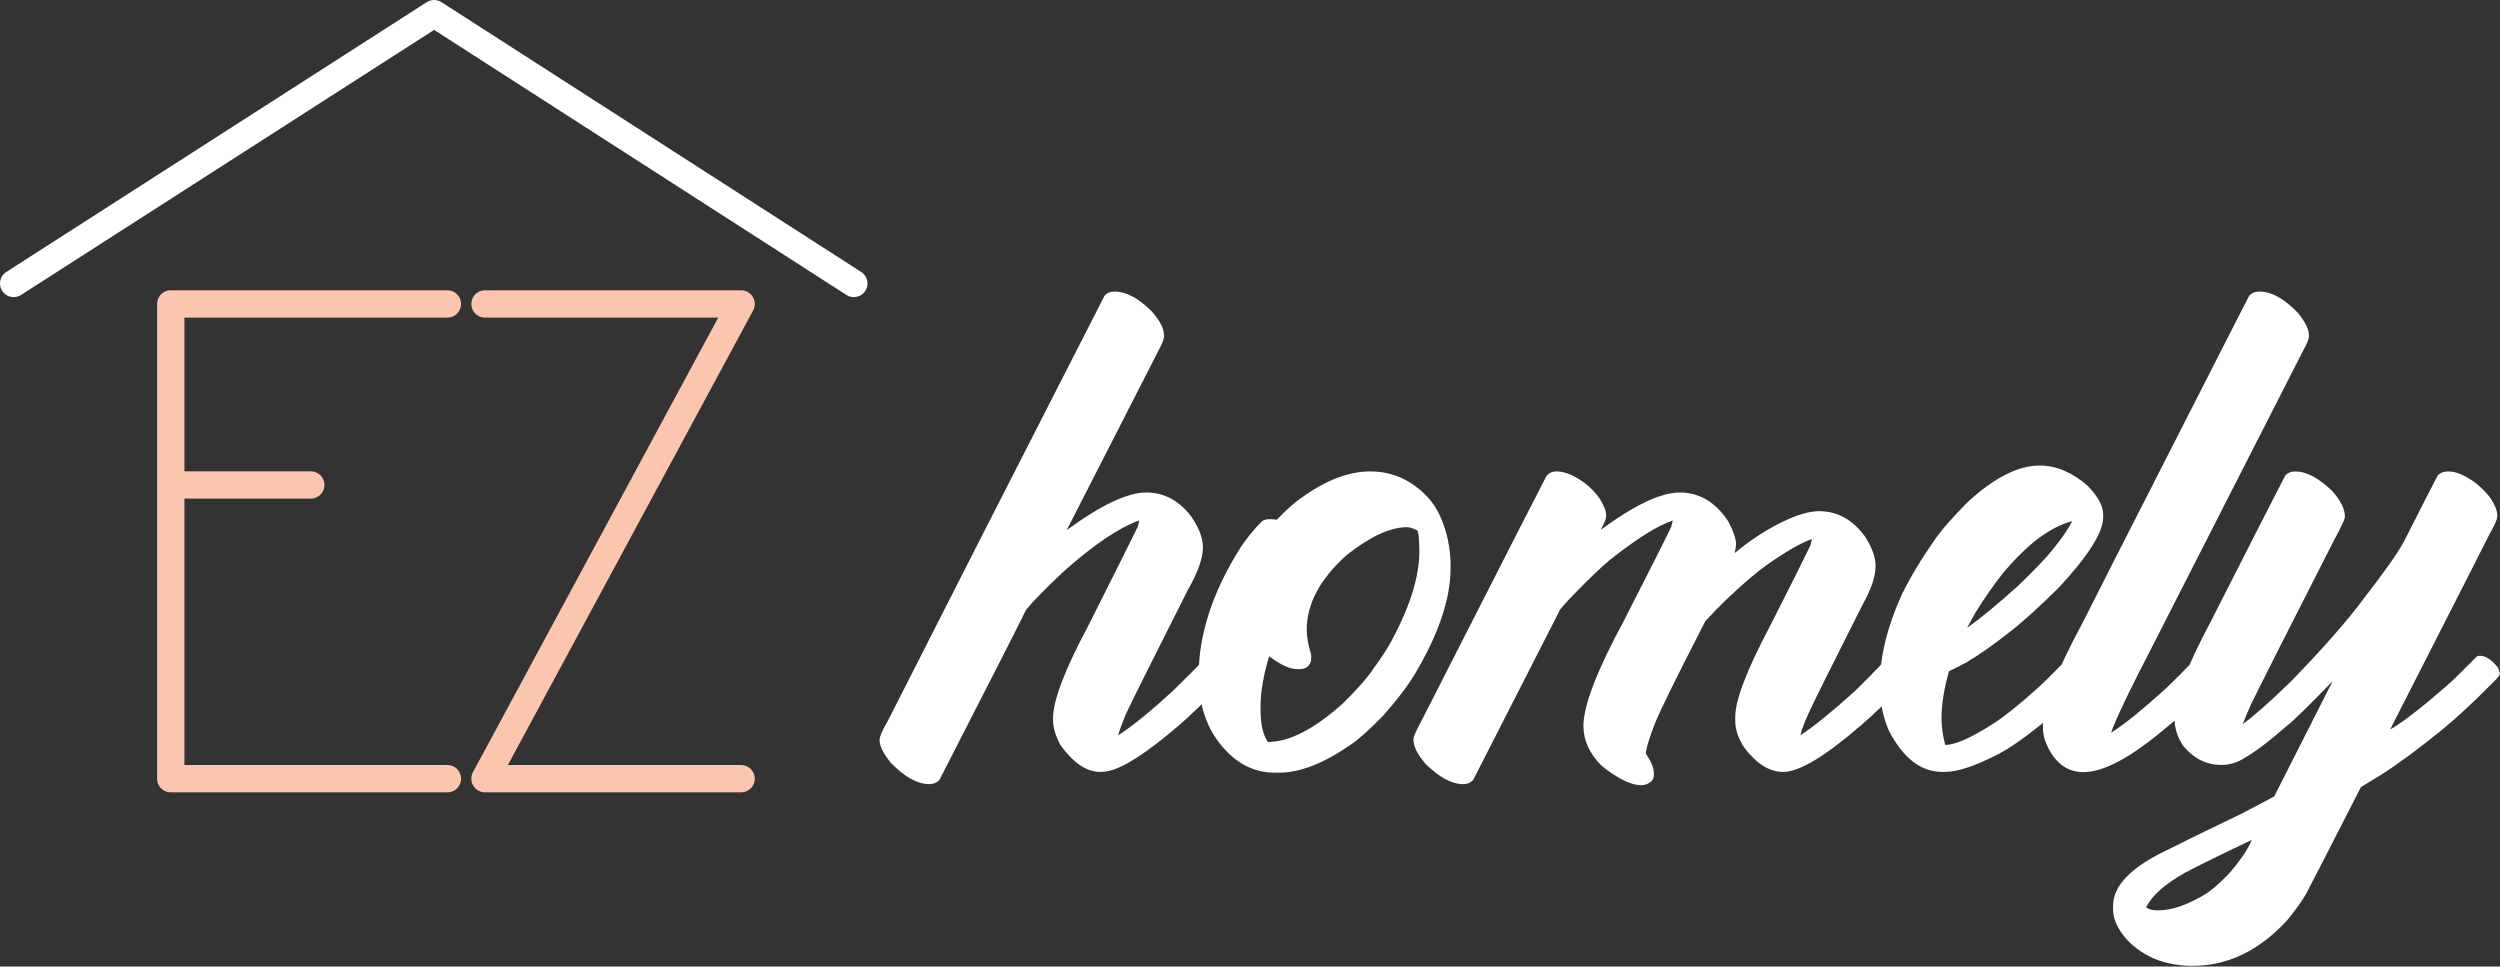 <svg width="732" height="283" viewBox="0 0 732 283" fill="none" xmlns="http://www.w3.org/2000/svg">
<rect x="0" y="0" width="732" height="283" fill="#333333" stroke="none"/>
<path d="M131 89H72.263H50V228H131" stroke="#FCC6AE" stroke-width="8" stroke-linecap="round" stroke-linejoin="round"/>
<path d="M4 83L127.111 4L250 83" stroke="white" stroke-width="8" stroke-linecap="round" stroke-linejoin="round"/>
<path d="M54 142H91" stroke="#FCC6AE" stroke-width="8" stroke-linecap="round" stroke-linejoin="round"/>
<path d="M326.359 85.375H326.438C329.771 85.375 333.391 87.328 337.297 91.234C339.641 93.943 340.812 96.208 340.812 98.031V98.578C340.812 99.307 340.318 100.583 339.328 102.406L312.375 155.141H312.453C322.401 147.849 330.135 144.203 335.656 144.203C340.865 144.203 345.266 146.573 348.859 151.312C351.099 154.646 352.219 157.615 352.219 160.219C352.219 163.448 350.76 167.589 347.844 172.641C337.01 194.099 330.917 206.312 329.562 209.281C328.521 211.833 327.792 213.839 327.375 215.297C331.281 212.849 336.62 208.526 343.391 202.328C347.818 198.005 350.865 194.932 352.531 193.109L353.078 192.953H353.391C355.161 192.953 356.906 194.125 358.625 196.469C358.99 197.146 359.172 197.667 359.172 198.031V198.344C359.172 198.76 358.339 199.75 356.672 201.312C352.193 205.948 348.417 209.594 345.344 212.25C335.969 220.323 329.016 224.828 324.484 225.766C323.911 225.922 323.208 226 322.375 226H322.062C318.156 226 314.328 223.422 310.578 218.266C309.068 215.609 308.312 213.005 308.312 210.453C308.312 205.193 311.698 196.234 318.469 183.578C326.594 167.432 331.49 157.641 333.156 154.203L333.547 152.484C333.495 152.484 333.469 152.458 333.469 152.406C327.583 154.542 320.266 159.49 311.516 167.25C305.995 172.458 302.297 176.234 300.422 178.578C299.172 181.234 290.708 197.849 275.031 228.422C274.25 229.203 273.26 229.594 272.062 229.594C268.677 229.594 264.953 227.536 260.891 223.422C258.651 220.661 257.531 218.422 257.531 216.703C257.531 215.714 258.312 213.891 259.875 211.234C261.281 208.422 270.031 191.208 286.125 159.594L323.391 86.625C324.068 85.792 325.057 85.375 326.359 85.375ZM401.203 138.031C407.661 138.031 413.26 140.531 418 145.531C420.76 148.5 422.74 152.667 423.938 158.031C424.458 160.583 424.719 162.953 424.719 165.141V166.391C424.719 175.349 421.229 185.688 414.25 197.406C412.062 201 408.938 205.089 404.875 209.672C400.656 213.943 397.531 216.729 395.5 218.031C387.635 223.5 380.656 226.234 374.562 226.234H373.156C366.49 226.234 360.812 222.927 356.125 216.312C352.688 211.312 350.969 205.141 350.969 197.797C350.969 185.766 355.057 173.266 363.234 160.297C364.901 157.745 367.01 155.167 369.562 152.562C370.24 152.198 370.891 152.016 371.516 152.016H372.219C372.531 152.016 373.078 152.068 373.859 152.172C377.036 148.891 379.51 146.703 381.281 145.609C388.312 140.557 394.953 138.031 401.203 138.031ZM382.609 184.359C382.609 186.443 383.026 188.812 383.859 191.469C383.911 191.729 383.938 192.094 383.938 192.562C383.938 194.125 383.286 195.167 381.984 195.688C381.464 195.844 381.021 195.922 380.656 195.922H379.797C377.714 195.922 374.979 194.672 371.594 192.172C369.927 197.745 369.094 202.589 369.094 206.703V208.109C369.094 212.016 369.797 215.062 371.203 217.25C377.505 217.25 384.849 213.474 393.234 205.922C397.609 201.599 400.578 198.214 402.141 195.766C404.484 192.589 406.281 189.828 407.531 187.484C412.896 177.484 415.578 168.812 415.578 161.469V160.766C415.526 157.068 415.266 155.219 414.797 155.219C413.651 154.646 412.688 154.359 411.906 154.359C407.115 154.359 401.255 157.068 394.328 162.484C386.516 169.516 382.609 176.807 382.609 184.359ZM499.328 181.859C490.786 198.474 485.839 208.526 484.484 212.016C482.818 216.339 481.958 219.229 481.906 220.688C483.469 222.927 484.25 224.854 484.25 226.469V227.016C484.25 228.214 483.495 229.099 481.984 229.672C481.828 229.776 481.359 229.854 480.578 229.906C477.557 229.906 473.677 228.005 468.938 224.203C465.396 220.661 463.625 216.781 463.625 212.562C463.625 206.625 467.557 196.391 475.422 181.859C482.818 167.38 487.453 158.188 489.328 154.281L489.797 152.406C485.474 153.812 479.354 157.641 471.438 163.891C468.729 166.13 465.109 169.594 460.578 174.281C457.922 177.042 456.568 178.63 456.516 179.047C441.099 209.307 432.714 225.74 431.359 228.344C430.63 229.177 429.615 229.594 428.312 229.594C425.135 229.594 421.542 227.667 417.531 223.812C415.083 221 413.859 218.578 413.859 216.547V216.391C413.859 215.714 414.693 213.839 416.359 210.766C439.276 165.766 451.411 141.99 452.766 139.438C453.443 138.5 454.458 138.031 455.812 138.031C458.208 138.031 460.995 139.203 464.172 141.547C465.995 143.057 467.401 144.542 468.391 146C469.641 148.031 470.266 149.62 470.266 150.766V151.156C470.266 151.99 469.745 153.292 468.703 155.062H468.781C478.677 147.823 486.359 144.203 491.828 144.203C497.557 144.203 502.271 146.99 505.969 152.562C507.531 155.479 508.312 157.745 508.312 159.359C508.26 160.089 508.13 160.948 507.922 161.938C510.943 159.438 513.885 157.328 516.75 155.609C523.365 151.651 528.651 149.672 532.609 149.672C537.922 149.672 542.375 152.094 545.969 156.938C548.104 160.219 549.172 163.135 549.172 165.688C549.172 168.76 547.87 172.615 545.266 177.25C535.943 195.688 530.63 206.391 529.328 209.359C528.234 211.807 527.505 213.786 527.141 215.297C530.995 212.797 536.333 208.474 543.156 202.328C545.969 199.568 548.99 196.495 552.219 193.109L552.766 192.953H553.156C554.927 192.953 556.646 194.125 558.312 196.469C558.677 197.146 558.859 197.667 558.859 198.031V198.344C558.859 198.76 558.052 199.75 556.438 201.312C551.958 205.948 548.156 209.594 545.031 212.25C534.458 221.417 526.854 226 522.219 226H521.984C518.13 226 514.432 223.708 510.891 219.125C509.016 216.417 508.078 213.682 508.078 210.922V209.906C508.078 205.062 511.385 196.365 518 183.812C524.146 171.729 528.182 163.682 530.109 159.672L530.5 157.953C530.448 157.953 530.422 157.927 530.422 157.875C527.297 158.969 522.948 161.469 517.375 165.375C514.354 167.51 510.474 170.818 505.734 175.297C503.026 177.953 500.891 180.141 499.328 181.859ZM597.219 136.312C602.062 136.312 606.75 138.292 611.281 142.25C614.302 145.375 615.812 148.188 615.812 150.688V151.391C615.812 155.87 611.464 162.771 602.766 172.094C596.776 178.031 591.828 182.484 587.922 185.453C583.703 188.786 579.641 191.625 575.734 193.969C574.38 194.698 572.688 195.557 570.656 196.547C569.198 201.755 568.469 206.339 568.469 210.297C568.469 212.797 568.833 215.401 569.562 218.109C572.479 218.109 577.141 216.052 583.547 211.938C586.672 209.958 590.865 206.625 596.125 201.938C597.844 200.427 601.177 197.146 606.125 192.094L606.516 192.016H607.141C608.651 192.016 610.188 193.135 611.75 195.375C612.427 196.26 612.766 196.885 612.766 197.25C612.766 197.667 611.932 198.682 610.266 200.297C603.911 206.703 599.146 211.078 595.969 213.422C591.958 216.599 588.469 218.995 585.5 220.609C578.573 224.203 573.26 226 569.562 226H568.625C562.479 226 557.323 222.042 553.156 214.125C551.333 210.062 550.422 205.557 550.422 200.609C550.422 192.38 552.557 183.552 556.828 174.125C559.38 168.917 562.766 163.318 566.984 157.328C568.911 154.672 571.958 151.234 576.125 147.016C583.885 139.88 590.917 136.312 597.219 136.312ZM576.047 183.656H576.203C579.641 181.26 584.536 177.224 590.891 171.547C595.578 167.016 598.833 163.63 600.656 161.391C603.625 157.745 605.63 154.854 606.672 152.719L606.516 152.641C603.026 153.578 599.328 155.609 595.422 158.734C592.557 161.13 589.615 164.099 586.594 167.641C583.573 171.495 580.865 175.375 578.469 179.281C577.896 180.271 577.089 181.729 576.047 183.656ZM661.594 85.375H661.672C665.109 85.375 668.859 87.484 672.922 91.703C675.005 94.307 676.047 96.443 676.047 98.109V98.5C676.047 99.281 675.474 100.688 674.328 102.719C647.505 155.375 632.688 184.438 629.875 189.906C624.25 200.74 620.526 208.422 618.703 212.953L618.156 214.438H618.312C622.115 211.99 627.219 207.875 633.625 202.094C636.385 199.49 639.745 196.13 643.703 192.016L644.172 191.938H644.641C646.099 191.938 647.661 192.927 649.328 194.906C649.953 195.74 650.266 196.547 650.266 197.328C650.266 197.693 649.302 198.812 647.375 200.688C641.385 206.781 637.115 210.818 634.562 212.797C624.198 221.651 616.021 226.078 610.031 226.078C604.927 226.078 601.177 223.005 598.781 216.859C598.365 215.609 598.156 214.177 598.156 212.562C598.156 206.781 602.01 196.755 609.719 182.484C610.292 181.234 622.245 157.745 645.578 112.016C653.339 96.755 657.661 88.292 658.547 86.625C659.276 85.792 660.292 85.375 661.594 85.375ZM672.141 138.031C675.266 138.031 678.807 139.906 682.766 143.656C685.318 146.469 686.594 149.021 686.594 151.312C686.594 151.99 685.448 154.438 683.156 158.656C669.25 185.948 661.255 201.755 659.172 206.078C658.182 208.266 657.349 210.245 656.672 212.016C659.745 209.828 664.458 205.661 670.812 199.516C680.344 189.672 687.453 181.573 692.141 175.219C698.339 167.198 702.219 161.703 703.781 158.734C709.406 147.641 712.74 141.13 713.781 139.203C714.51 138.422 715.526 138.031 716.828 138.031C719.172 138.031 721.906 139.203 725.031 141.547C726.854 143.057 728.286 144.542 729.328 146C730.578 148.031 731.203 149.62 731.203 150.766V151.156C731.203 152.042 730.474 153.734 729.016 156.234C728.443 157.432 718.729 176.521 699.875 213.5H700.031C703.677 211.365 709.146 207.12 716.438 200.766C717.844 199.568 720.812 196.677 725.344 192.094L726.125 192.016C727.844 192.016 729.615 193.188 731.438 195.531C731.75 196.26 731.906 196.833 731.906 197.25V197.406C731.906 197.771 731.151 198.682 729.641 200.141C724.224 205.609 719.458 210.036 715.344 213.422C708.26 219.203 702.167 223.708 697.062 226.938L691.281 230.453C681.49 249.62 676.099 260.115 675.109 261.938C673.703 264.281 671.854 266.833 669.562 269.594C661.385 278.396 652.219 282.797 642.062 282.797C634.146 282.797 627.766 280.297 622.922 275.297C620.109 272.224 618.703 269.177 618.703 266.156V265.219C618.703 259.229 624.198 253.682 635.188 248.578C638 247.12 644.979 243.708 656.125 238.344C660.656 236 663.911 234.281 665.891 233.188L682.922 199.594H682.844C675.5 207.146 671.099 211.443 669.641 212.484C664.536 216.964 660.422 220.089 657.297 221.859C655.161 223.266 652.87 223.969 650.422 223.969C646.099 223.969 642.427 222.172 639.406 218.578C637.583 216.13 636.672 213.214 636.672 209.828C636.672 204.62 640.161 195.453 647.141 182.328C660.37 156.286 667.688 141.938 669.094 139.281C669.823 138.448 670.839 138.031 672.141 138.031ZM628.391 265.688C629.172 266.26 630.214 266.547 631.516 266.547H631.984C635.891 266.547 640.448 264.984 645.656 261.859C647.323 260.87 649.589 258.917 652.453 256C655.839 252.146 658.13 248.786 659.328 245.922C650.526 250.089 643.964 253.318 639.641 255.609C633.755 258.943 630.005 262.302 628.391 265.688Z" fill="white"/>
<path d="M142 89H217L142 228H217" stroke="#FCC6AE" stroke-width="8" stroke-linecap="round" stroke-linejoin="round"/>
</svg>
